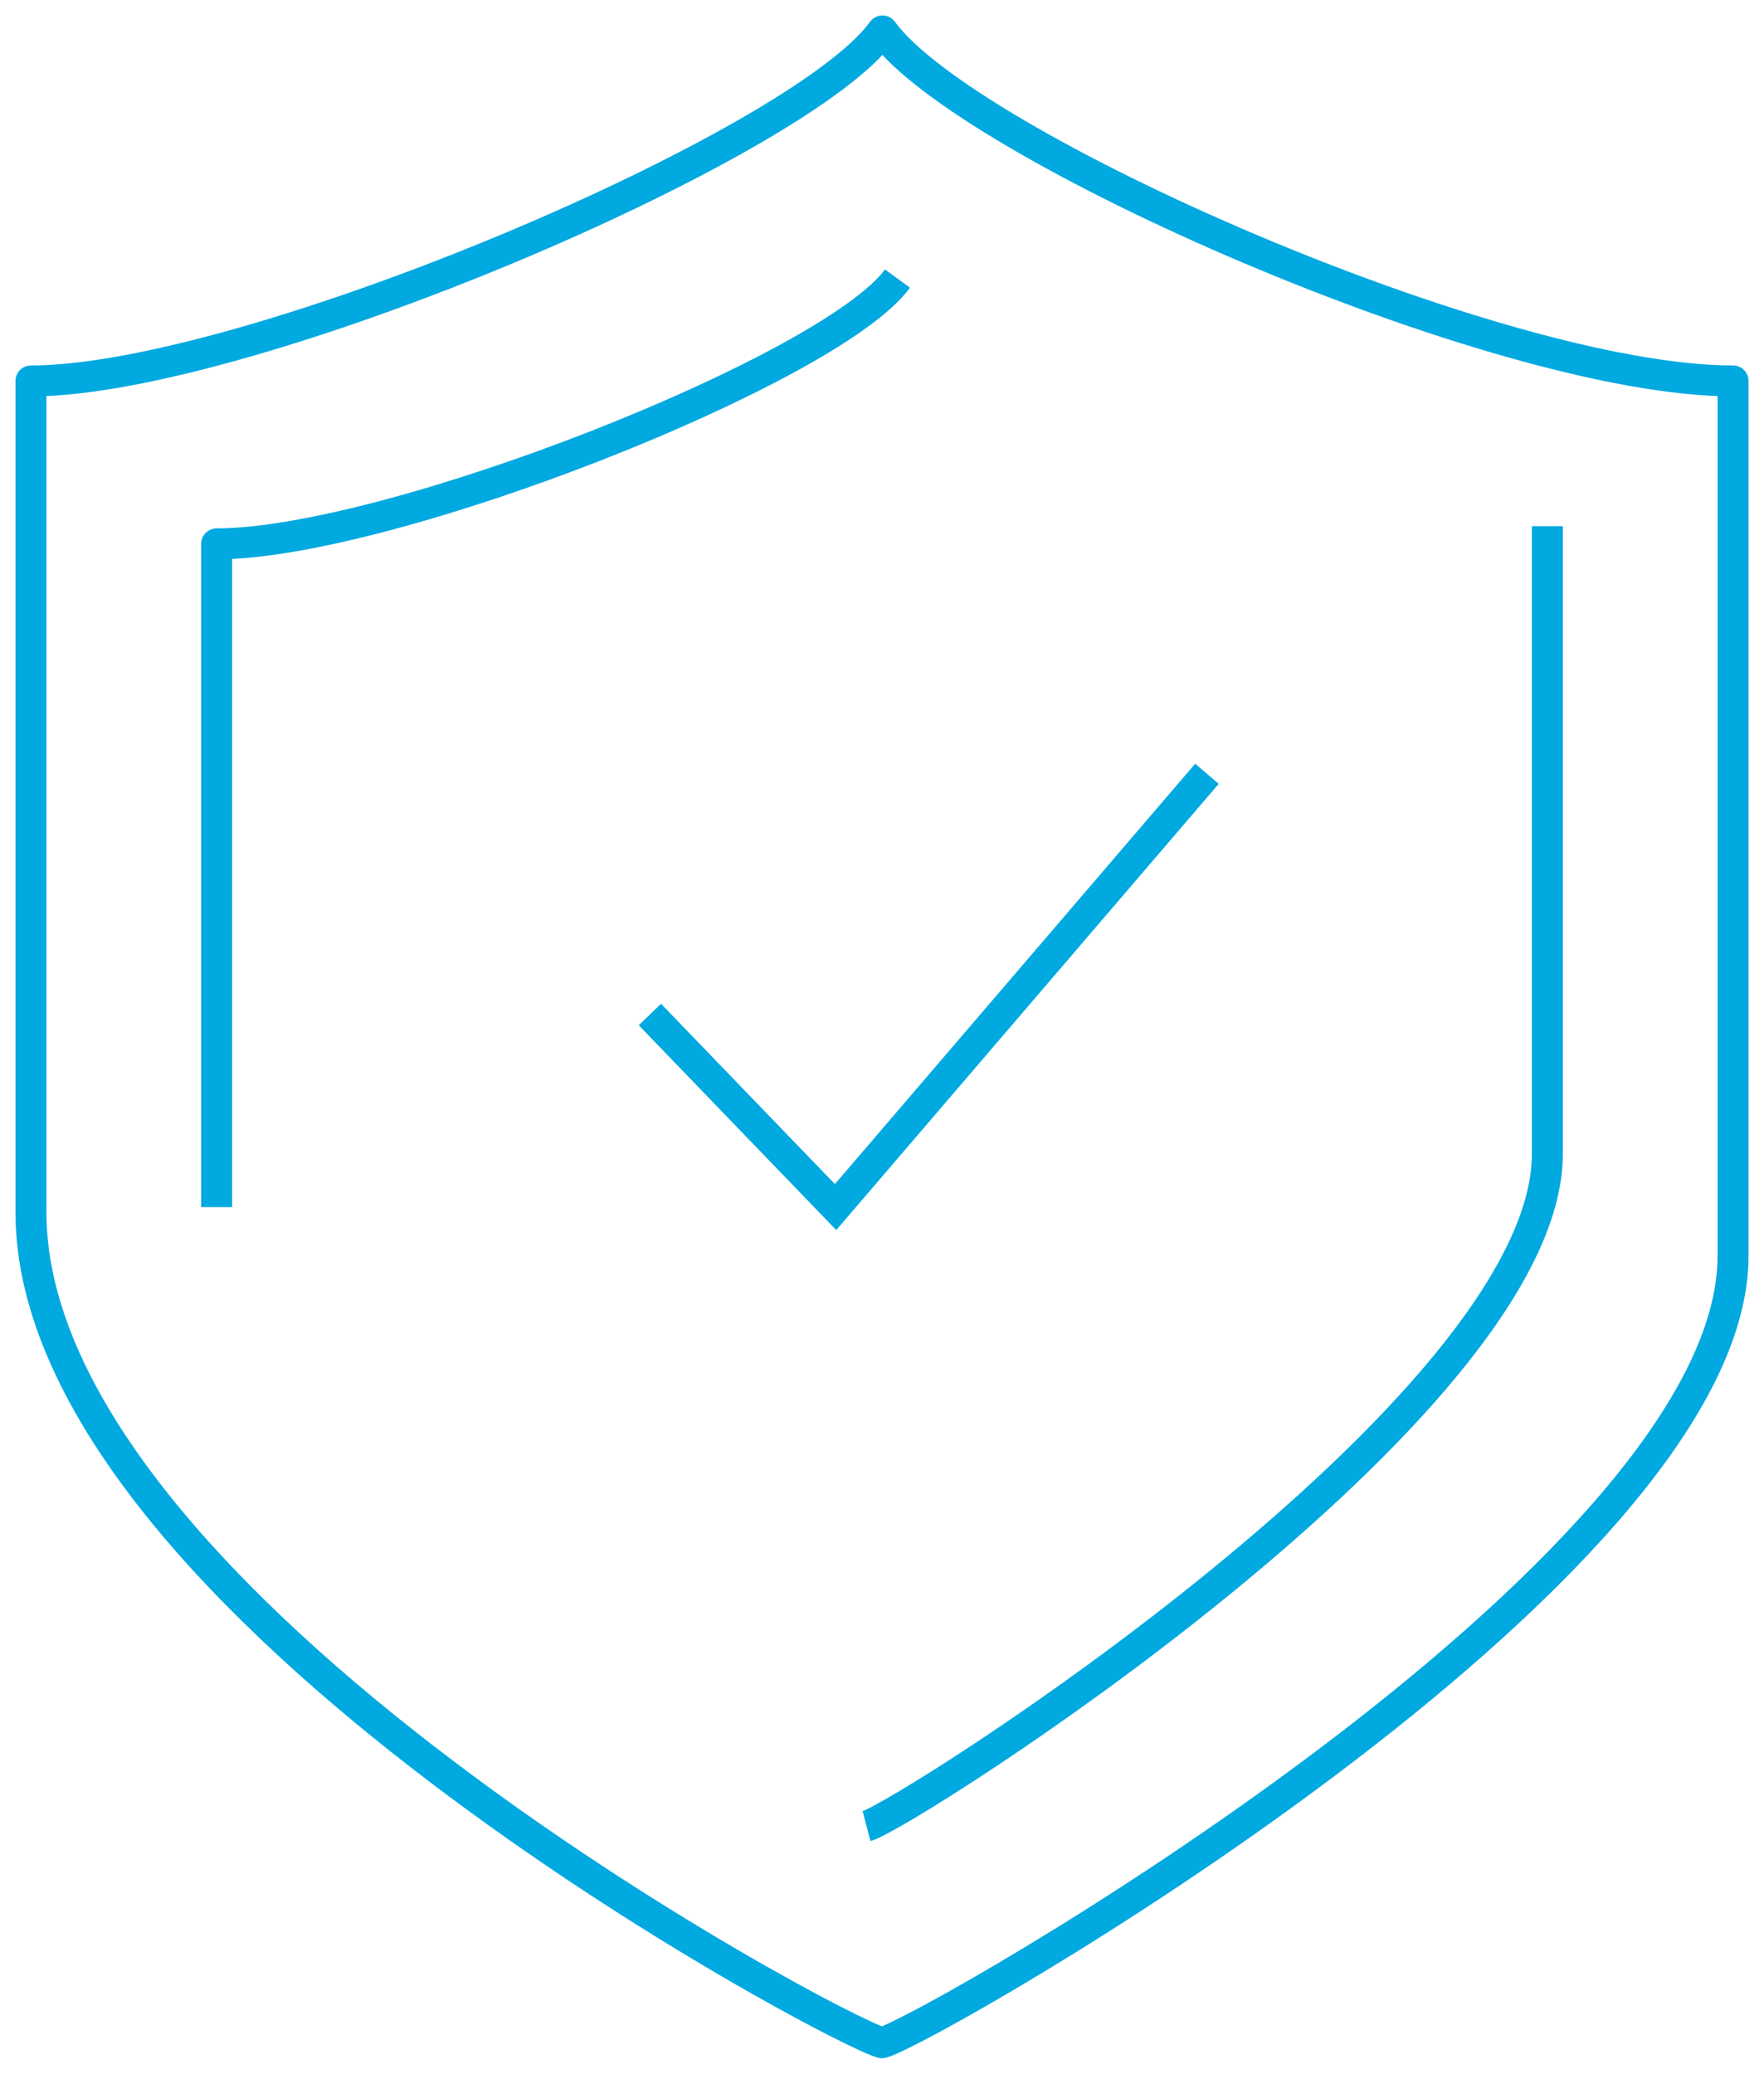 <?xml version="1.0" encoding="UTF-8"?>
<svg width="57px" height="67px" viewBox="0 0 57 67" version="1.1" xmlns="http://www.w3.org/2000/svg" xmlns:xlink="http://www.w3.org/1999/xlink">
    <title>Shield</title>
    <g id="HFX-Site" stroke="none" stroke-width="1" fill="none" fill-rule="evenodd">
        <g id="1.-Home-Mobile" transform="translate(-131, -1578)" stroke="#00A9E0">
            <g id="Section-2-Icons" transform="translate(34, 738)">
                <g id="Shield" transform="translate(98, 841)">
                    <path d="M27.516,0 C24.841,3.707 7.002,11.308 0,11.308 L0,38.163 C0,50.788 25.973,64.601 27.5,65 C29.028,64.601 55,49.824 55,39.576 L55,11.308 C47.362,11.308 30.189,3.707 27.516,0 Z" id="Stroke-1" stroke-linejoin="round"></path>
                    <path d="M27,58 C28.222,57.68 49,44.492 49,36.276 L49,16" id="Stroke-3" stroke-linejoin="round"></path>
                    <path d="M28,8 C25.862,10.933 11.601,16.571 6,16.571 L6,38" id="Stroke-5" stroke-linejoin="round"></path>
                    <polyline id="Stroke-7" points="20 31.778 26 38 38 24"></polyline>
                </g>
            </g>
        </g>
    </g>
</svg>